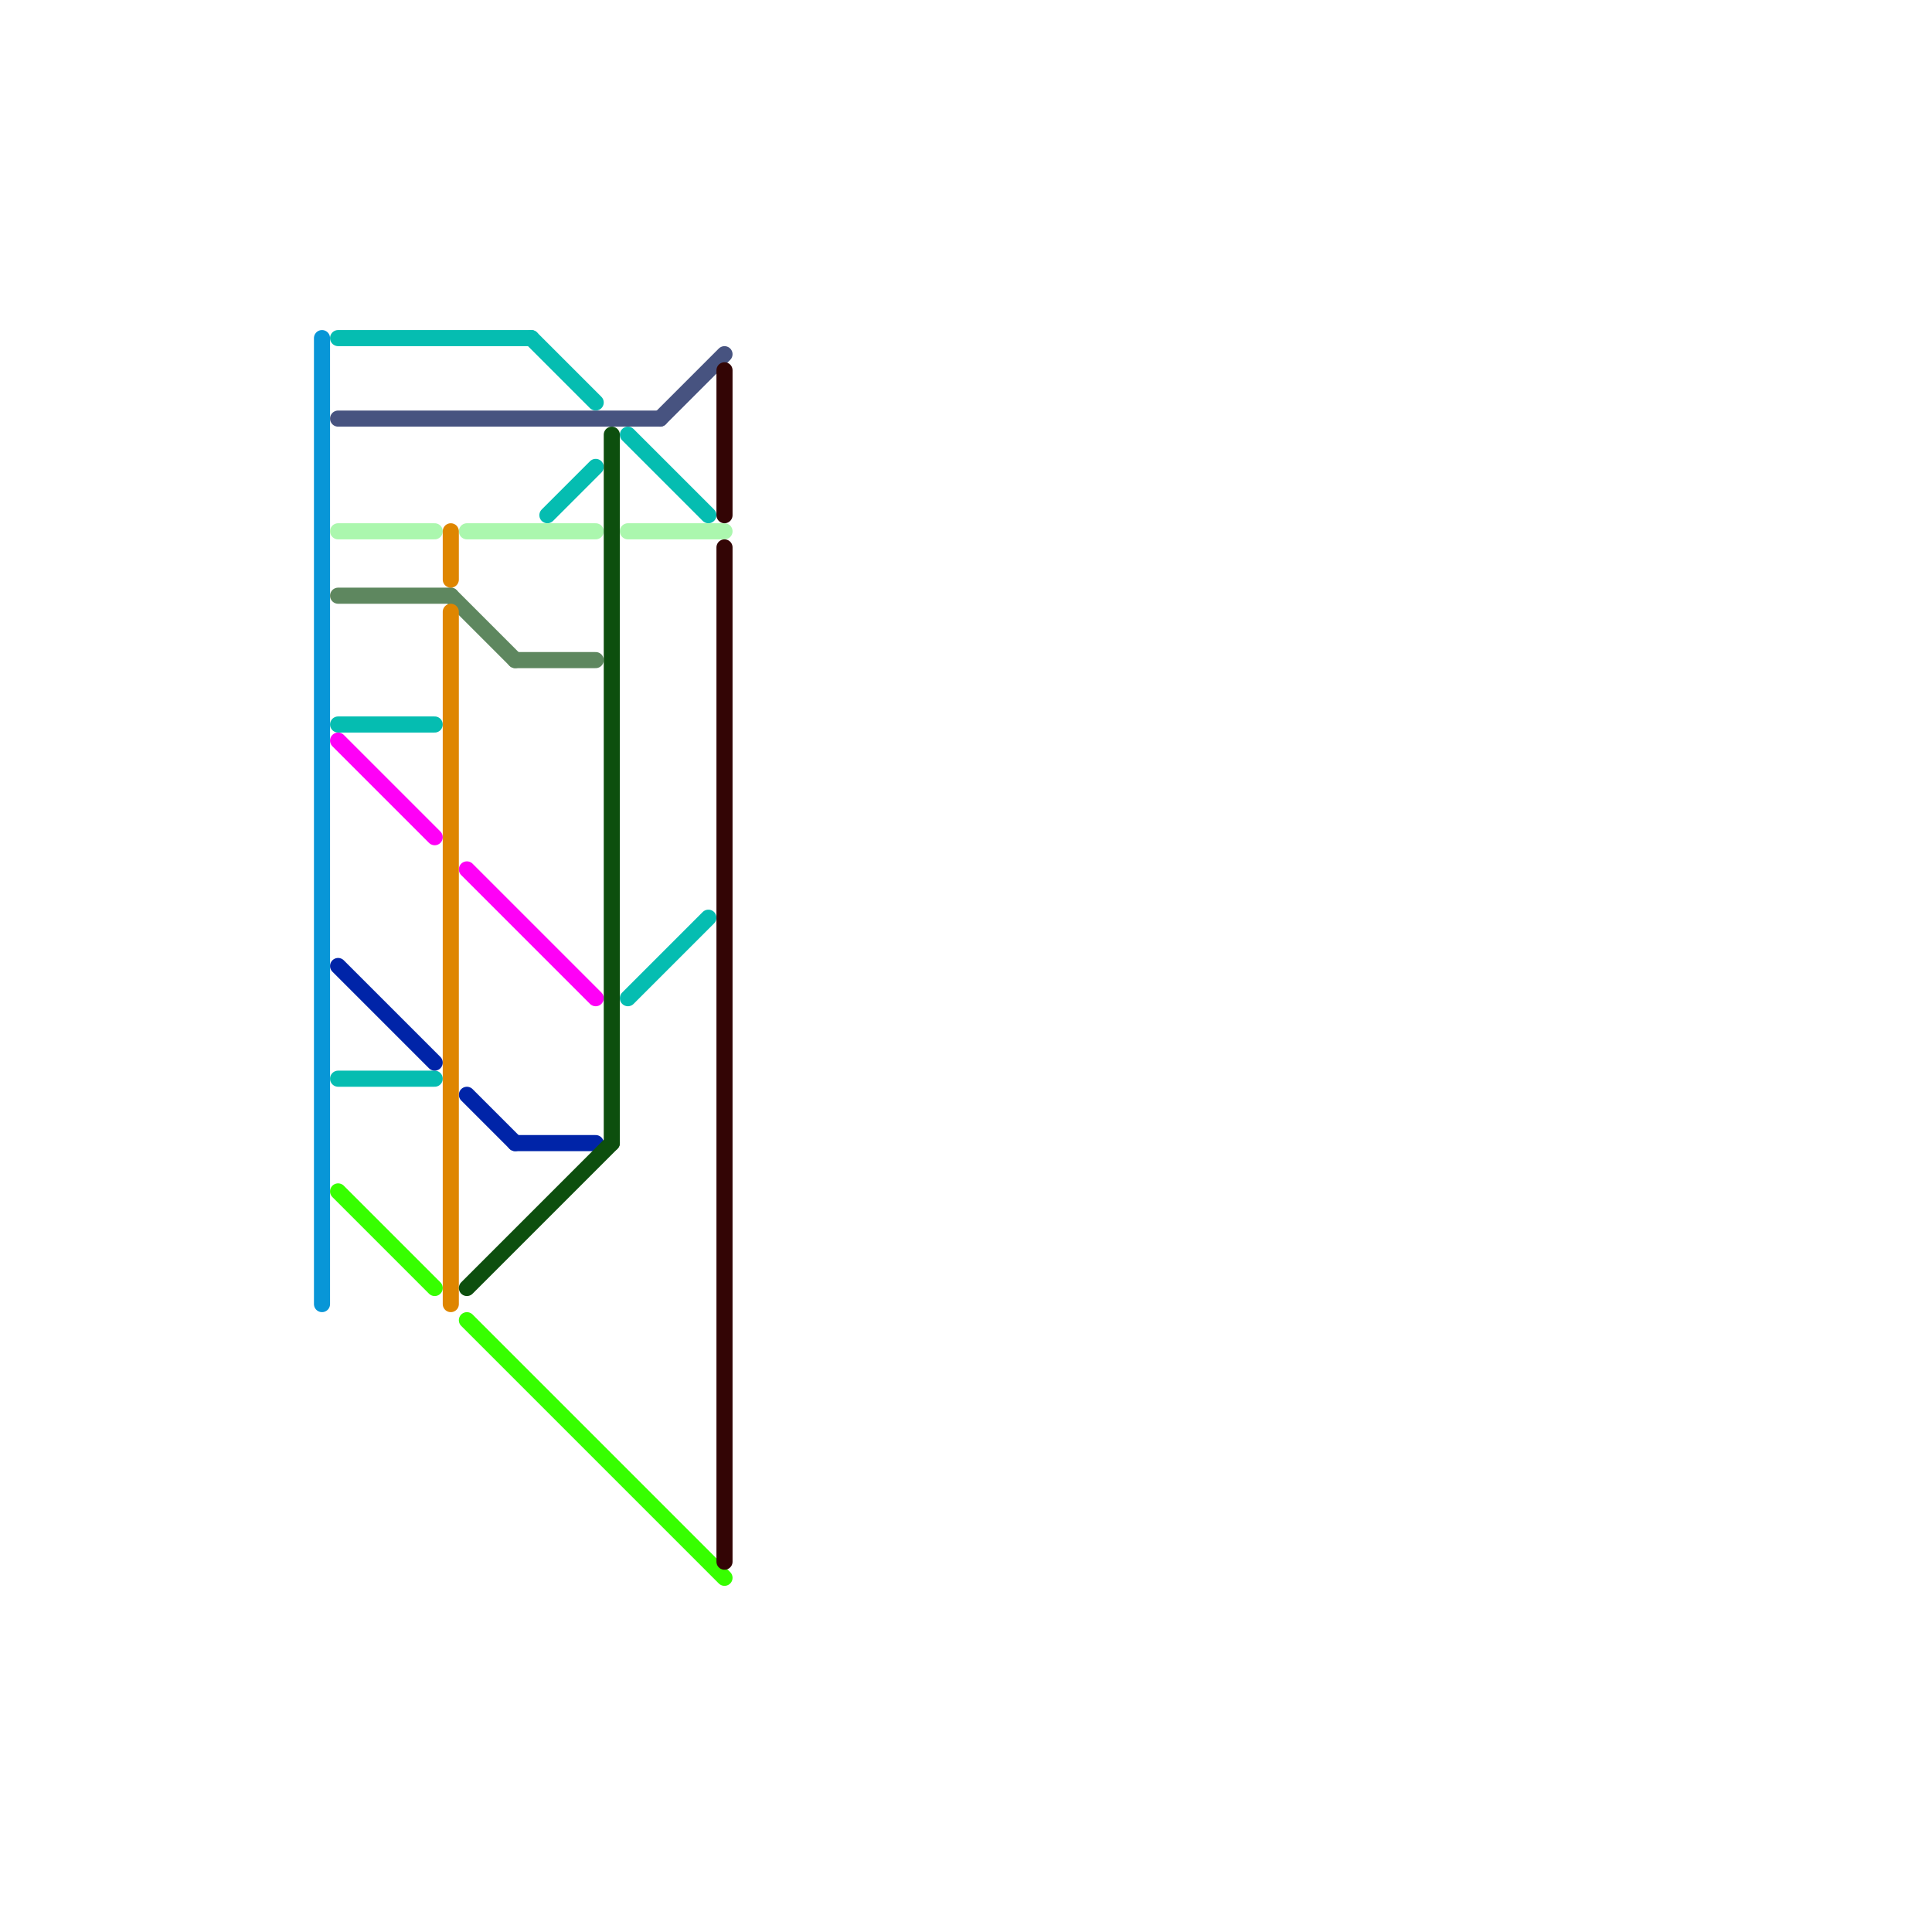 
<svg version="1.1" xmlns="http://www.w3.org/2000/svg" viewBox="0 0 120 120">
<style>text { font: 1px Helvetica; font-weight: 600; white-space: pre; dominant-baseline: central; } line { stroke-width: 1; fill: none; stroke-linecap: round; stroke-linejoin: round; } .c0 { stroke: #0896d7 } .c1 { stroke: #05bdb1 } .c2 { stroke: #475380 } .c3 { stroke: #abf7ae } .c4 { stroke: #5e875f } .c5 { stroke: #ff00f7 } .c6 { stroke: #0024a8 } .c7 { stroke: #37ff00 } .c8 { stroke: #df8600 } .c9 { stroke: #0d4f0e } .c10 { stroke: #330505 }</style><defs><g id="wm-xf"><circle r="1.2" fill="#000"/><circle r="0.9" fill="#fff"/><circle r="0.6" fill="#000"/><circle r="0.3" fill="#fff"/></g><g id="wm"><circle r="0.6" fill="#000"/><circle r="0.3" fill="#fff"/></g></defs><line class="c0" x1="20" y1="21" x2="20" y2="81"/><line class="c1" x1="21" y1="45" x2="27" y2="45"/><line class="c1" x1="21" y1="67" x2="27" y2="67"/><line class="c1" x1="33" y1="21" x2="37" y2="25"/><line class="c1" x1="21" y1="21" x2="33" y2="21"/><line class="c1" x1="34" y1="32" x2="37" y2="29"/><line class="c1" x1="39" y1="27" x2="44" y2="32"/><line class="c1" x1="39" y1="62" x2="44" y2="57"/><line class="c2" x1="21" y1="26" x2="41" y2="26"/><line class="c2" x1="41" y1="26" x2="45" y2="22"/><line class="c3" x1="21" y1="33" x2="27" y2="33"/><line class="c3" x1="39" y1="33" x2="45" y2="33"/><line class="c3" x1="29" y1="33" x2="37" y2="33"/><line class="c4" x1="21" y1="37" x2="28" y2="37"/><line class="c4" x1="32" y1="41" x2="37" y2="41"/><line class="c4" x1="28" y1="37" x2="32" y2="41"/><line class="c5" x1="29" y1="54" x2="37" y2="62"/><line class="c5" x1="21" y1="46" x2="27" y2="52"/><line class="c6" x1="21" y1="60" x2="27" y2="66"/><line class="c6" x1="29" y1="68" x2="32" y2="71"/><line class="c6" x1="32" y1="71" x2="37" y2="71"/><line class="c7" x1="29" y1="82" x2="45" y2="98"/><line class="c7" x1="21" y1="74" x2="27" y2="80"/><line class="c8" x1="28" y1="38" x2="28" y2="81"/><line class="c8" x1="28" y1="33" x2="28" y2="36"/><line class="c9" x1="29" y1="80" x2="38" y2="71"/><line class="c9" x1="38" y1="27" x2="38" y2="71"/><line class="c10" x1="45" y1="34" x2="45" y2="97"/><line class="c10" x1="45" y1="23" x2="45" y2="32"/>
</svg>
